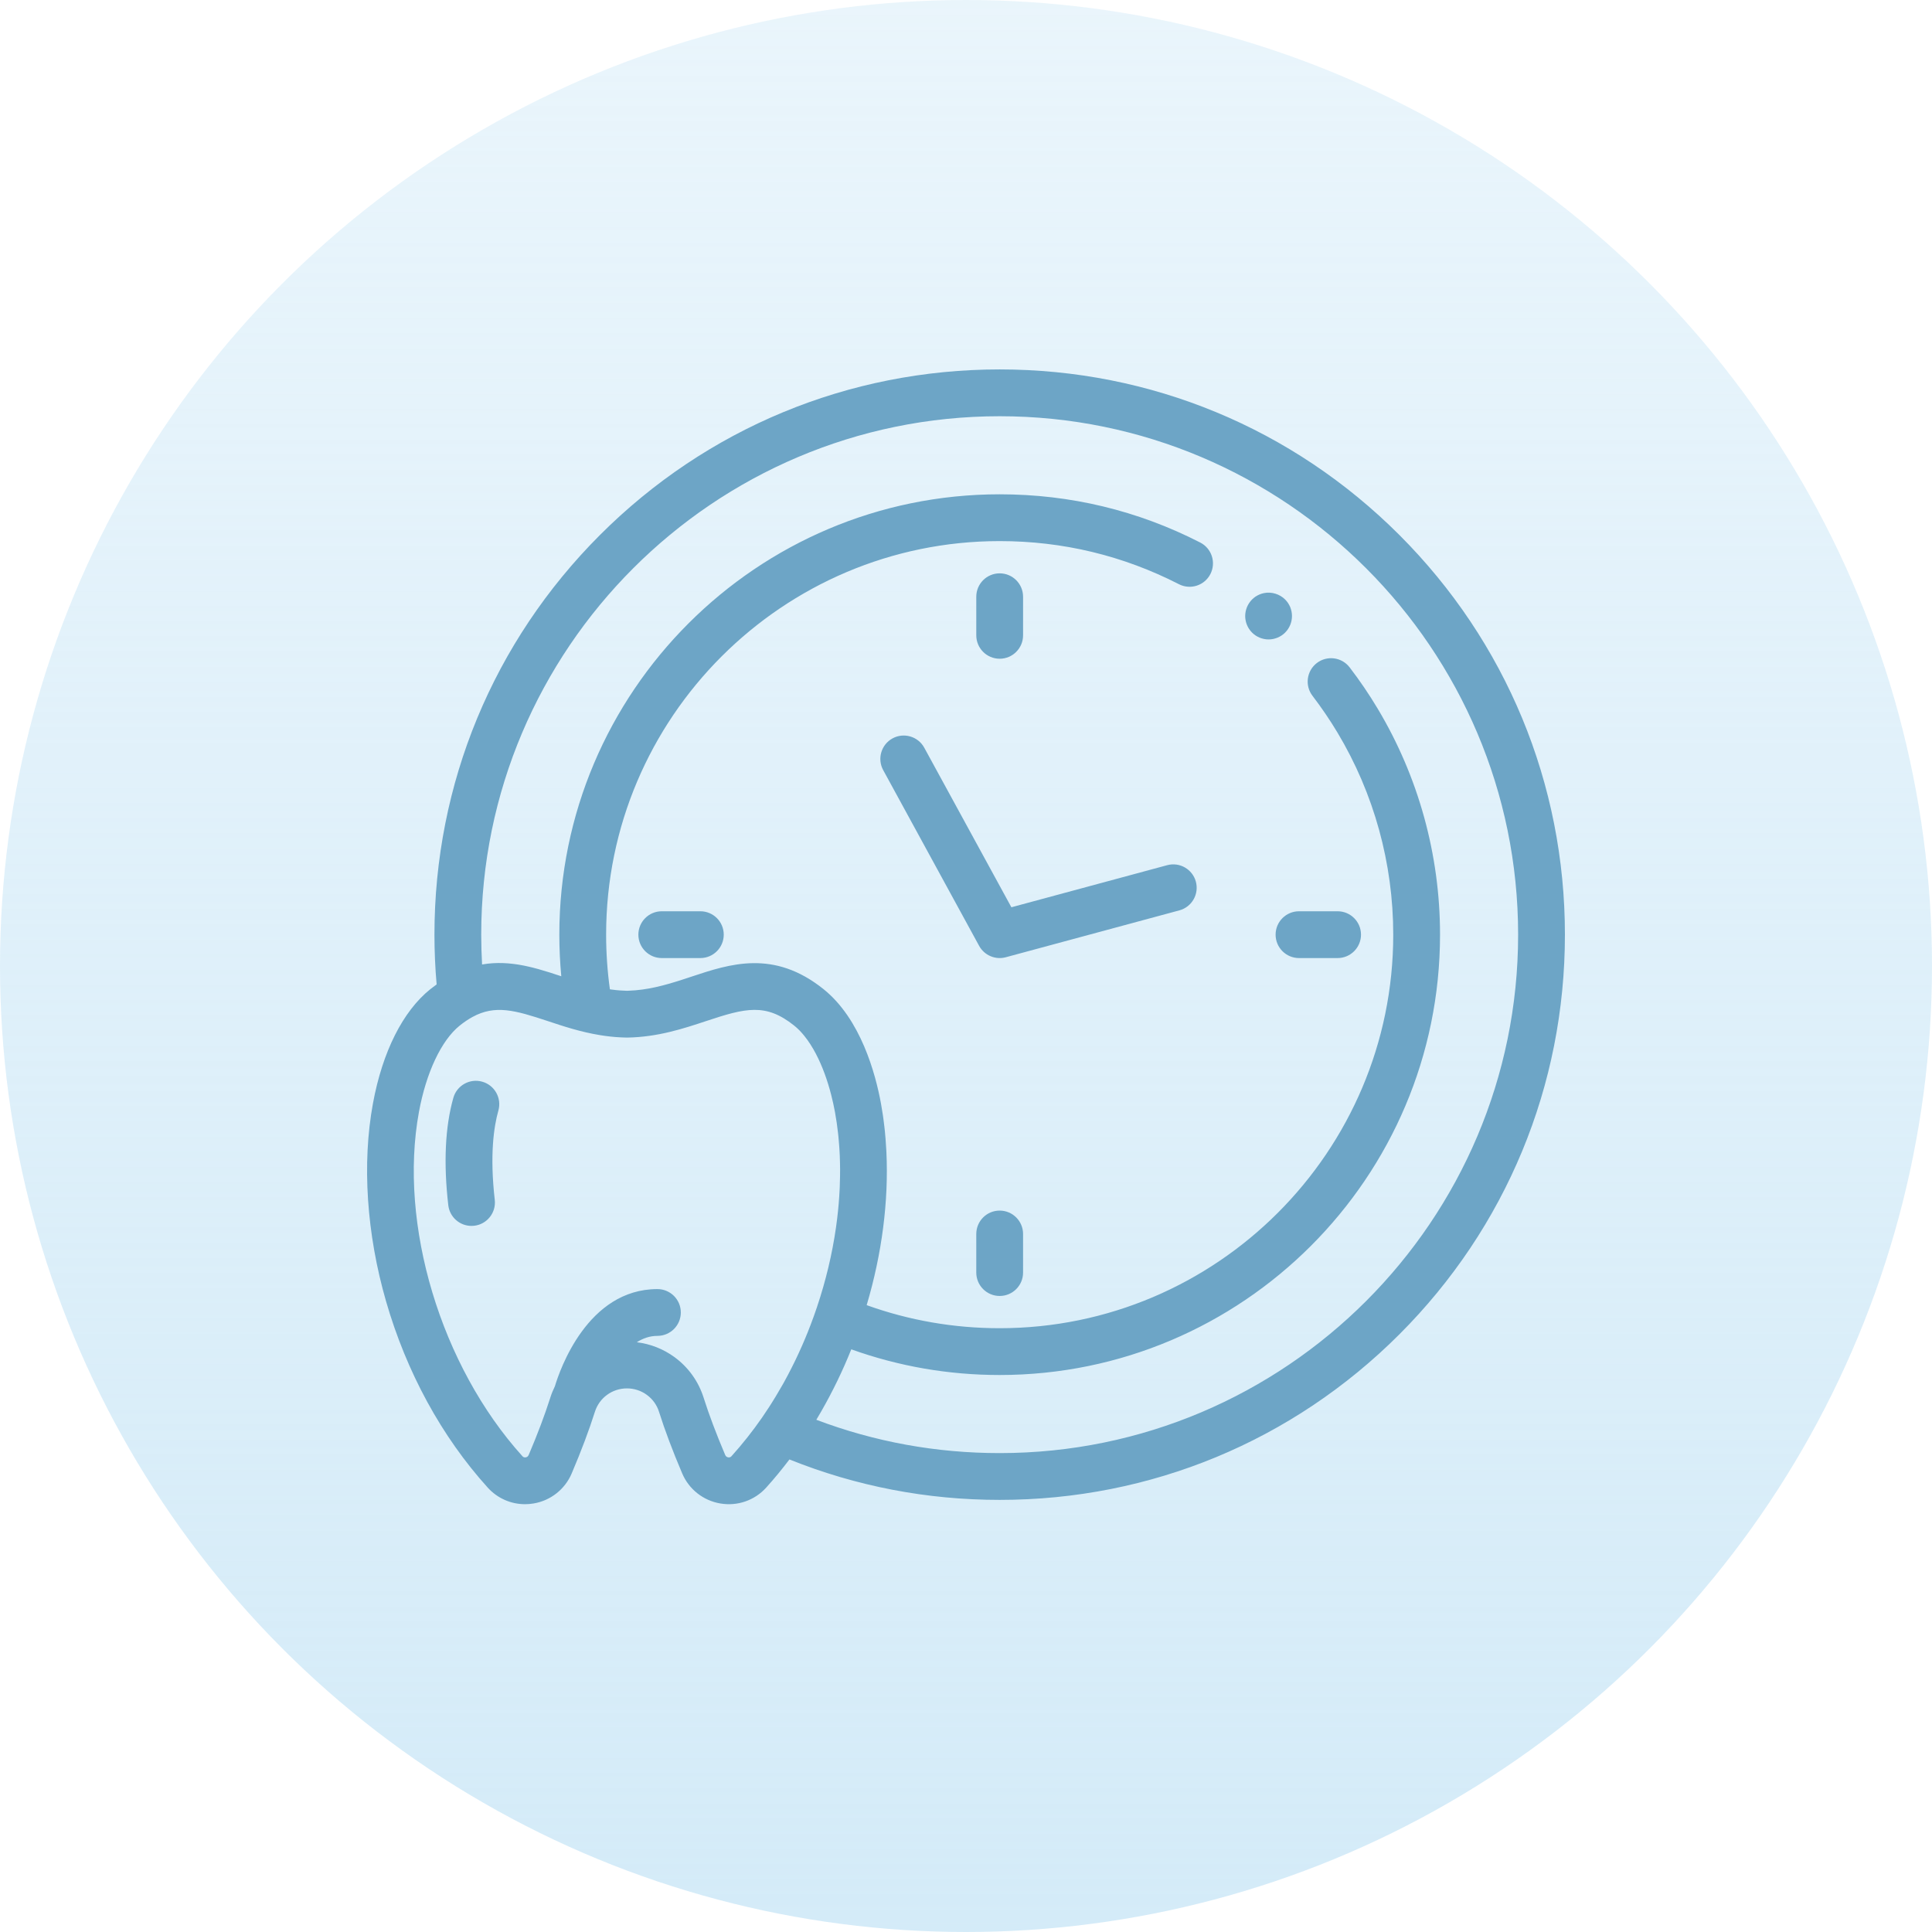<svg width="100" height="100" viewBox="0 0 100 100" fill="none" xmlns="http://www.w3.org/2000/svg">
<circle cx="50" cy="50" r="50" fill="url(#paint0_linear_1190_25)"/>
<path d="M72.431 27.69C66.905 22.165 59.558 19.121 51.743 19.121C43.929 19.121 36.581 22.164 31.055 27.69C25.53 33.216 22.487 40.563 22.487 48.378C22.487 49.239 22.525 50.103 22.6 50.953C22.491 51.031 22.384 51.112 22.279 51.195C20.851 52.339 19.794 54.443 19.303 57.118C18.732 60.223 18.973 63.858 19.981 67.352C21.041 71.025 22.86 74.361 25.244 76.997C25.744 77.551 26.443 77.857 27.175 77.857C27.32 77.857 27.466 77.845 27.613 77.82C28.048 77.749 28.458 77.568 28.804 77.295C29.15 77.022 29.422 76.666 29.593 76.259C30.089 75.094 30.492 74.022 30.791 73.076C31.021 72.35 31.688 71.863 32.451 71.863C32.824 71.863 33.18 71.979 33.48 72.198C33.779 72.415 34 72.722 34.111 73.075C34.41 74.023 34.813 75.094 35.308 76.258C35.479 76.664 35.751 77.021 36.097 77.294C36.443 77.567 36.853 77.748 37.288 77.82C38.172 77.969 39.058 77.662 39.659 76.997C40.075 76.537 40.476 76.048 40.861 75.541C44.318 76.929 47.974 77.634 51.743 77.634C59.558 77.634 66.905 74.591 72.431 69.066C77.957 63.54 81 56.193 81 48.378C81 40.563 77.957 33.216 72.431 27.69ZM37.691 75.432C37.618 75.42 37.566 75.379 37.537 75.311C37.078 74.232 36.692 73.207 36.42 72.346C36.152 71.498 35.631 70.771 34.909 70.242C34.336 69.824 33.665 69.559 32.961 69.474C33.277 69.272 33.631 69.145 34.027 69.145C34.696 69.145 35.239 68.603 35.239 67.934C35.239 67.265 34.697 66.723 34.027 66.723C30.41 66.723 28.974 70.909 28.721 71.753C28.627 71.944 28.546 72.142 28.482 72.346C28.21 73.207 27.824 74.232 27.364 75.312C27.328 75.396 27.261 75.424 27.211 75.432C27.109 75.449 27.058 75.393 27.041 75.373C22.818 70.703 20.616 63.376 21.684 57.556C22.059 55.514 22.848 53.843 23.794 53.085C24.017 52.906 24.241 52.755 24.458 52.637C25.631 51.998 26.649 52.286 28.348 52.849C29.164 53.121 30.056 53.416 31.061 53.579C31.076 53.582 31.09 53.584 31.105 53.586C31.179 53.598 31.253 53.609 31.328 53.619C31.358 53.623 31.387 53.627 31.416 53.63C31.477 53.638 31.537 53.645 31.598 53.652C31.639 53.656 31.679 53.66 31.719 53.664C31.77 53.669 31.82 53.673 31.871 53.678C31.924 53.681 31.976 53.684 32.028 53.688C32.069 53.691 32.108 53.693 32.149 53.695C32.242 53.7 32.336 53.703 32.429 53.705H32.43C32.444 53.705 32.458 53.705 32.472 53.705C34.059 53.677 35.384 53.237 36.553 52.849C38.587 52.175 39.631 51.903 41.108 53.086C41.285 53.227 41.458 53.402 41.622 53.605C41.842 53.875 42.048 54.196 42.239 54.559C42.239 54.56 42.239 54.561 42.239 54.561C42.552 55.16 42.818 55.875 43.021 56.665C43.094 56.953 43.161 57.249 43.217 57.555C43.25 57.734 43.279 57.916 43.306 58.098C43.314 58.154 43.321 58.209 43.328 58.265C43.346 58.394 43.362 58.523 43.377 58.653C43.384 58.719 43.391 58.786 43.398 58.852C43.41 58.976 43.421 59.101 43.43 59.227C43.435 59.294 43.441 59.36 43.445 59.426C43.463 59.683 43.474 59.941 43.478 60.198C43.48 60.305 43.483 60.412 43.483 60.52C43.483 60.626 43.483 60.731 43.481 60.837C43.479 61.035 43.474 61.232 43.466 61.429C43.464 61.482 43.461 61.536 43.458 61.589C43.435 62.059 43.396 62.532 43.339 63.008C43.339 63.01 43.339 63.011 43.339 63.013C43.319 63.181 43.297 63.349 43.273 63.517C43.272 63.525 43.271 63.532 43.27 63.539C43.074 64.909 42.744 66.29 42.292 67.638C42.291 67.641 42.291 67.644 42.29 67.646C42.238 67.801 42.184 67.955 42.129 68.108C42.114 68.149 42.1 68.19 42.084 68.231C41.912 68.706 41.724 69.174 41.522 69.636L41.513 69.656C41.291 70.163 41.05 70.661 40.792 71.15C40.72 71.287 40.646 71.422 40.572 71.558C40.544 71.607 40.516 71.655 40.488 71.705C40.38 71.895 40.269 72.085 40.156 72.272C40.086 72.387 40.016 72.502 39.944 72.615C39.9 72.684 39.857 72.753 39.813 72.821C39.695 73.004 39.574 73.185 39.451 73.364C38.964 74.067 38.434 74.738 37.862 75.373C37.845 75.392 37.793 75.449 37.691 75.432ZM51.743 75.212C48.463 75.212 45.277 74.632 42.253 73.487C42.257 73.481 42.26 73.474 42.264 73.468C42.347 73.33 42.428 73.19 42.509 73.05C43.101 72.018 43.62 70.946 44.062 69.841C46.521 70.723 49.099 71.17 51.743 71.17C64.311 71.17 74.536 60.945 74.536 48.377C74.536 44.248 73.419 40.2 71.305 36.674C70.864 35.937 70.38 35.225 69.857 34.543C69.45 34.011 68.689 33.912 68.159 34.318C67.629 34.725 67.528 35.486 67.935 36.016C68.401 36.626 68.833 37.261 69.228 37.919C71.116 41.069 72.114 44.686 72.114 48.378C72.114 59.61 62.975 68.748 51.743 68.748C49.372 68.748 47.062 68.346 44.859 67.554C45.652 64.888 46 62.169 45.88 59.627C45.879 59.592 45.876 59.557 45.874 59.522C45.864 59.328 45.852 59.135 45.836 58.943C45.826 58.812 45.814 58.681 45.801 58.551C45.793 58.472 45.784 58.394 45.775 58.316C45.759 58.178 45.742 58.041 45.724 57.906C45.715 57.841 45.706 57.776 45.697 57.713C45.668 57.514 45.635 57.316 45.599 57.118C45.316 55.57 44.552 52.741 42.622 51.195C40.051 49.137 37.787 49.888 35.79 50.551C35.621 50.607 35.452 50.663 35.281 50.718C34.41 50.999 33.505 51.25 32.517 51.28C32.494 51.281 32.473 51.282 32.451 51.283C32.327 51.28 32.203 51.273 32.08 51.264C31.945 51.254 31.809 51.24 31.675 51.221C31.656 51.219 31.637 51.217 31.618 51.214C31.602 51.211 31.585 51.208 31.568 51.206C31.438 50.269 31.373 49.324 31.373 48.378C31.373 37.146 40.511 28.007 51.743 28.007C55.011 28.007 58.133 28.758 61.02 30.238C61.615 30.543 62.345 30.308 62.65 29.713C62.955 29.117 62.72 28.387 62.125 28.082C58.892 26.425 55.399 25.585 51.743 25.585C39.175 25.585 28.951 35.81 28.951 48.378C28.951 49.097 28.985 49.816 29.052 50.531C28.66 50.401 28.266 50.272 27.866 50.16C27.86 50.159 27.855 50.157 27.849 50.156C27.771 50.134 27.694 50.114 27.616 50.094L27.6 50.089C27.521 50.069 27.442 50.051 27.363 50.033C27.35 50.029 27.337 50.026 27.323 50.024C27.256 50.008 27.189 49.994 27.123 49.981C27.107 49.978 27.092 49.975 27.076 49.972C27 49.957 26.924 49.943 26.848 49.931C26.831 49.928 26.814 49.926 26.797 49.923C26.735 49.913 26.673 49.904 26.61 49.897C26.59 49.894 26.569 49.891 26.548 49.889C26.473 49.88 26.398 49.872 26.322 49.866C26.304 49.864 26.286 49.863 26.268 49.862C26.207 49.857 26.145 49.854 26.083 49.851L26.013 49.848C25.937 49.846 25.861 49.845 25.785 49.846C25.768 49.846 25.752 49.847 25.736 49.847C25.672 49.848 25.607 49.851 25.543 49.854C25.519 49.856 25.494 49.857 25.47 49.859C25.392 49.864 25.313 49.871 25.235 49.88L25.203 49.885C25.132 49.893 25.06 49.904 24.988 49.916C24.976 49.918 24.964 49.919 24.952 49.922C24.923 49.407 24.909 48.893 24.908 48.378C24.908 33.581 36.946 21.544 51.743 21.544C66.54 21.544 78.578 33.581 78.578 48.378C78.578 63.175 66.54 75.212 51.743 75.212Z" fill="#6DA5C6"/>
<path d="M24.96 55.988C24.316 55.806 23.647 56.18 23.465 56.824C23.04 58.327 22.952 60.196 23.203 62.38C23.274 62.998 23.797 63.453 24.404 63.453C24.451 63.453 24.497 63.451 24.544 63.445C25.209 63.369 25.685 62.768 25.609 62.104C25.342 59.776 25.563 58.306 25.796 57.483C25.978 56.839 25.604 56.169 24.96 55.988V55.988ZM60.413 44.782L52.349 46.96L47.84 38.702C47.52 38.115 46.783 37.899 46.197 38.219C45.61 38.54 45.394 39.276 45.715 39.863L50.68 48.958C50.811 49.197 51.018 49.385 51.268 49.491C51.518 49.598 51.797 49.618 52.059 49.547L61.045 47.12C61.69 46.945 62.072 46.281 61.898 45.635C61.723 44.989 61.059 44.608 60.413 44.782ZM51.743 34.096C52.412 34.096 52.954 33.553 52.954 32.885V30.887C52.954 30.218 52.412 29.676 51.743 29.676C51.074 29.676 50.532 30.218 50.532 30.887V32.885C50.532 33.553 51.074 34.096 51.743 34.096ZM51.743 62.66C51.074 62.66 50.532 63.202 50.532 63.871V65.868C50.532 66.537 51.074 67.079 51.743 67.079C52.412 67.079 52.954 66.537 52.954 65.868V63.871C52.954 63.202 52.412 62.66 51.743 62.66ZM66.025 48.378C66.025 49.047 66.568 49.589 67.237 49.589H69.234C69.903 49.589 70.445 49.047 70.445 48.378C70.445 47.709 69.903 47.167 69.234 47.167H67.237C66.568 47.167 66.025 47.709 66.025 48.378ZM36.25 47.167H34.253C33.584 47.167 33.042 47.709 33.042 48.378C33.042 49.047 33.584 49.589 34.253 49.589H36.25C36.919 49.589 37.461 49.047 37.461 48.378C37.461 47.709 36.919 47.167 36.25 47.167ZM66.334 32.893C66.4 32.849 66.462 32.799 66.518 32.742C66.574 32.686 66.625 32.624 66.669 32.558C66.847 32.291 66.912 31.963 66.849 31.648C66.833 31.571 66.81 31.495 66.781 31.422C66.75 31.349 66.713 31.279 66.669 31.214C66.625 31.148 66.574 31.086 66.518 31.03C66.238 30.749 65.819 30.619 65.425 30.698C65.27 30.729 65.122 30.791 64.989 30.878C64.923 30.923 64.861 30.974 64.805 31.03C64.749 31.086 64.699 31.148 64.655 31.214C64.612 31.28 64.574 31.349 64.544 31.422C64.514 31.496 64.491 31.571 64.475 31.648C64.459 31.727 64.451 31.808 64.451 31.886C64.452 32.125 64.523 32.359 64.655 32.558C64.699 32.624 64.749 32.686 64.805 32.742C64.861 32.798 64.923 32.849 64.989 32.893C65.056 32.936 65.126 32.974 65.199 33.004C65.272 33.034 65.348 33.057 65.425 33.073C65.582 33.105 65.743 33.105 65.899 33.073C65.976 33.057 66.051 33.034 66.126 33.004C66.198 32.974 66.268 32.936 66.334 32.893Z" fill="#6DA5C6"/>
<defs>
<linearGradient id="paint0_linear_1190_25" x1="50" y1="0" x2="50" y2="100" gradientUnits="userSpaceOnUse">
<stop stop-color="#D4EBF8" stop-opacity="0.5"/>
<stop offset="1" stop-color="#D4EBF8"/>
</linearGradient>
</defs>
</svg>
